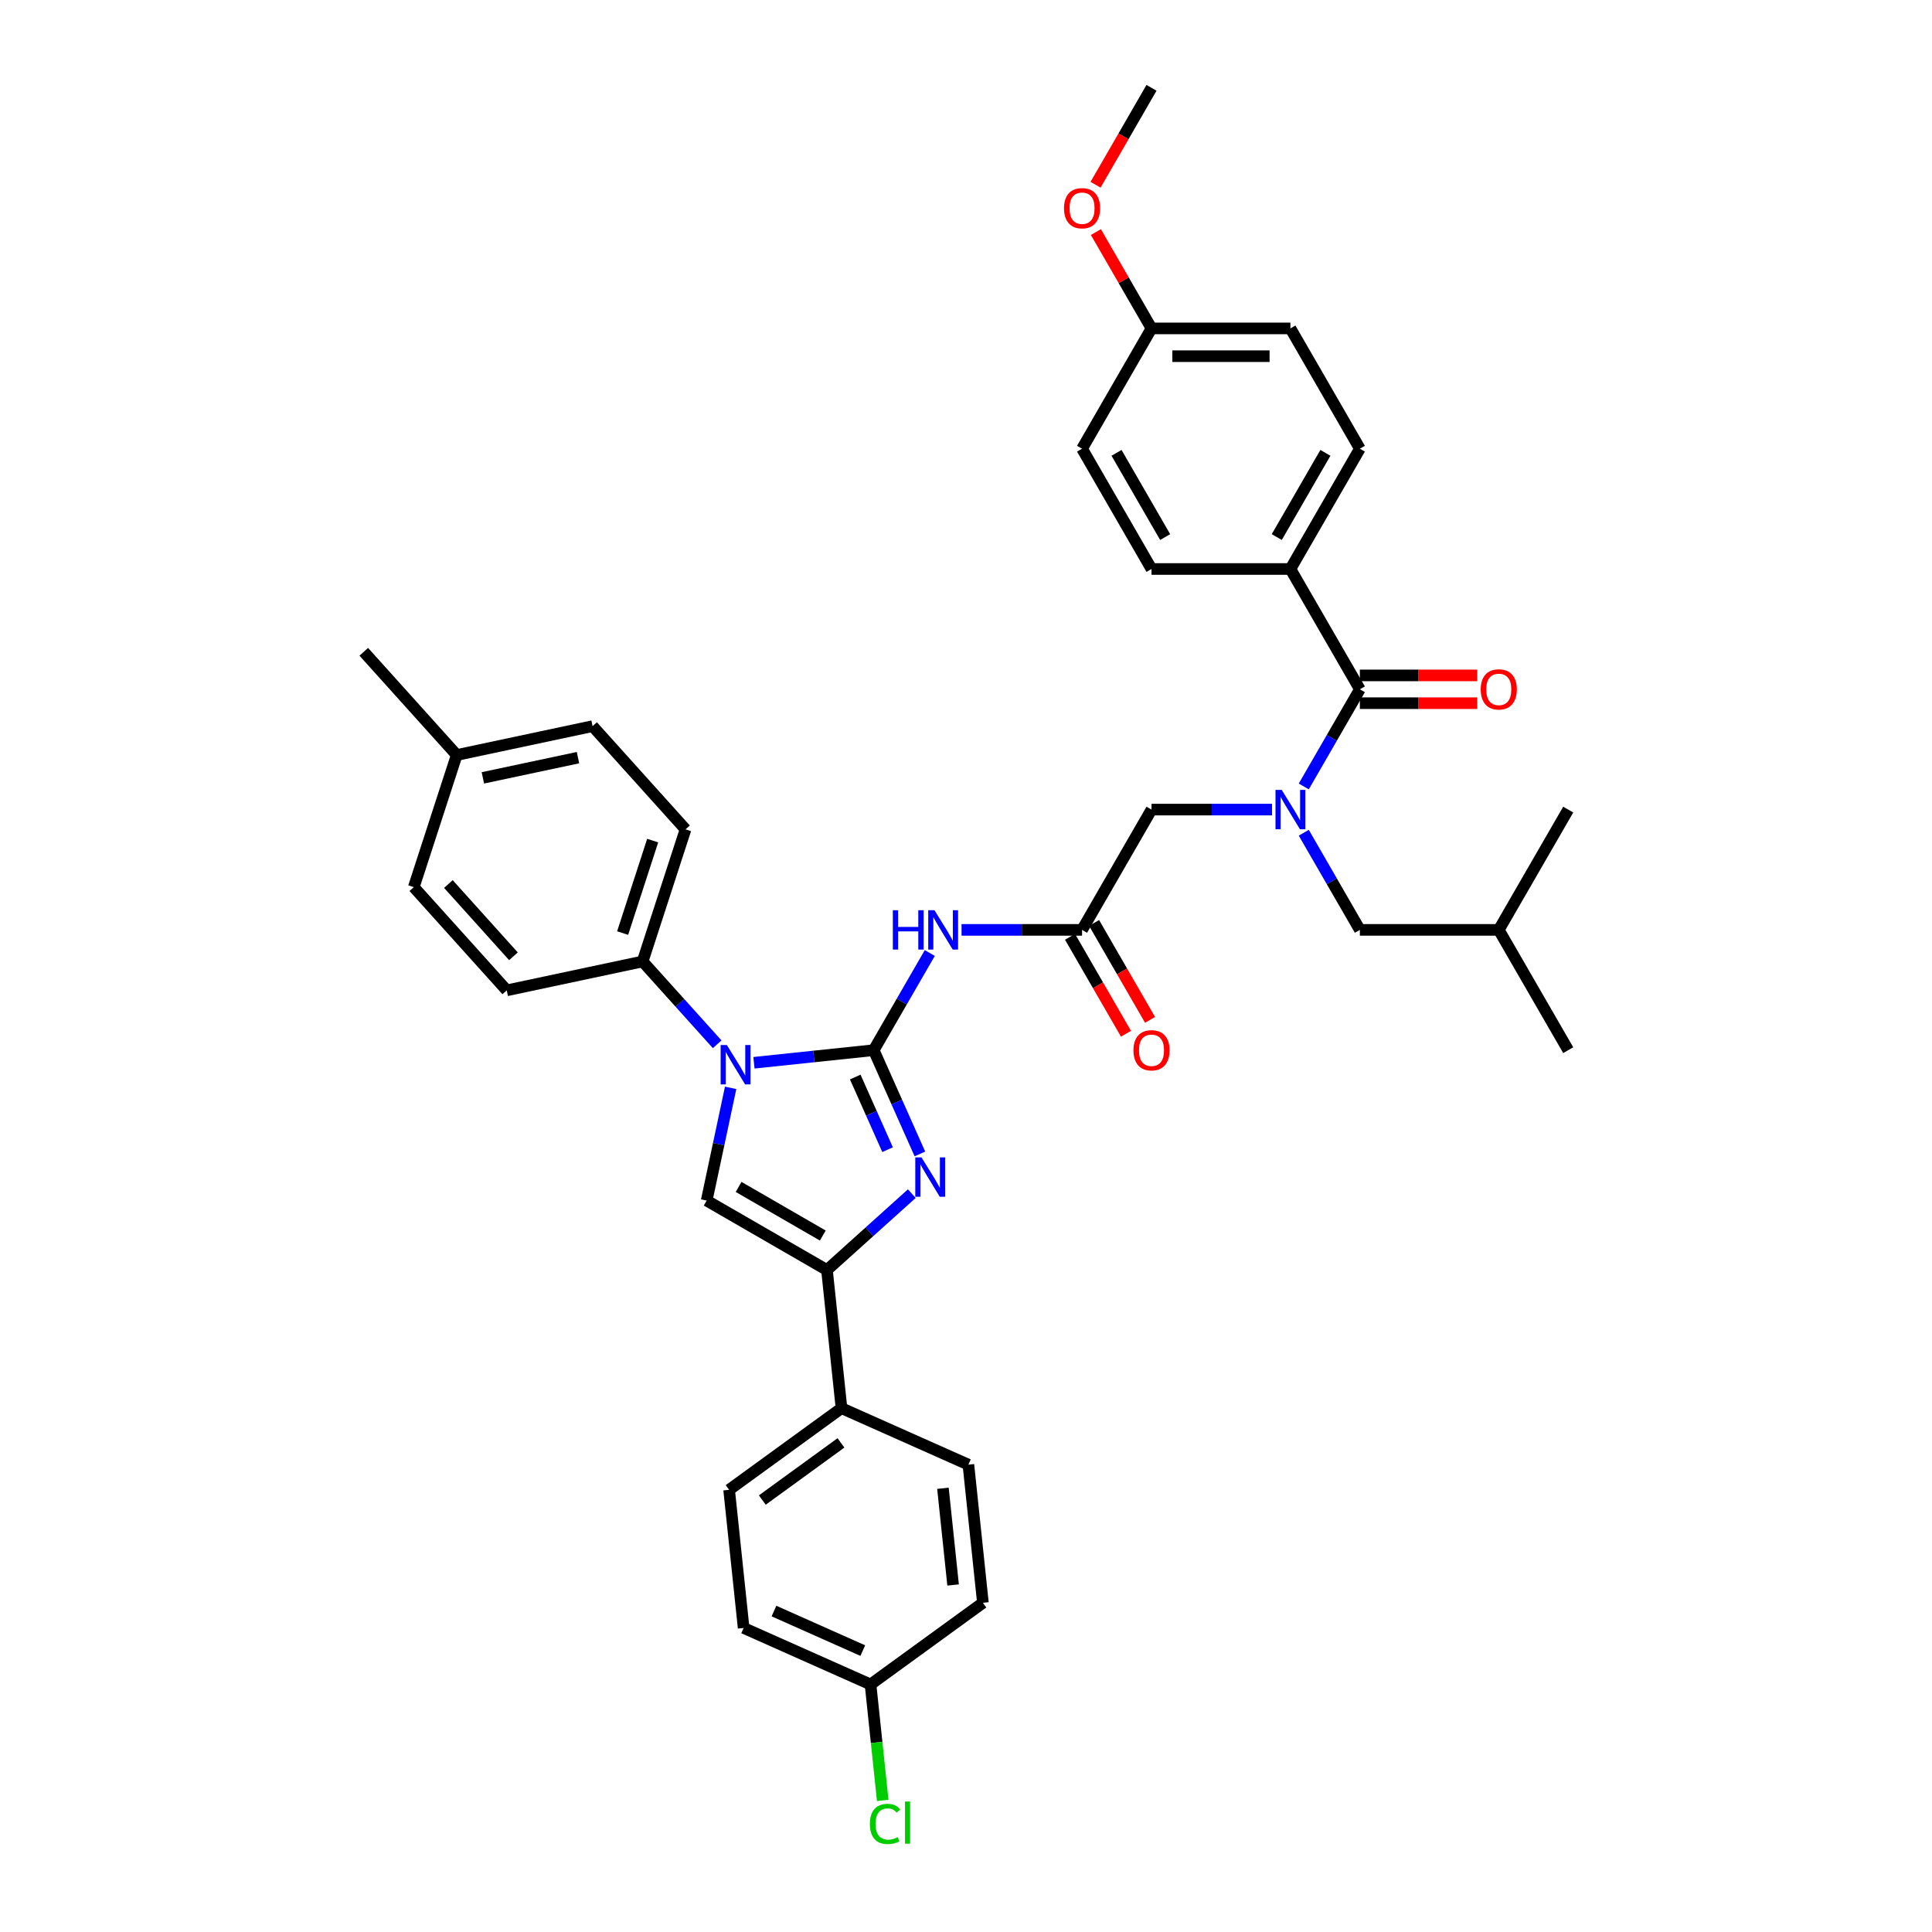 <?xml version='1.0' encoding='iso-8859-1'?>
<svg version='1.1' baseProfile='full'
              xmlns='http://www.w3.org/2000/svg'
                      xmlns:rdkit='http://www.rdkit.org/xml'
                      xmlns:xlink='http://www.w3.org/1999/xlink'
                  xml:space='preserve'
width='1000px' height='1000px' viewBox='0 0 1000 1000'>
<!-- END OF HEADER -->
<rect style='opacity:1.0;fill:#FFFFFF;stroke:none' width='1000' height='1000' x='0' y='0'> </rect>
<path class='bond-0' d='M 658.398,419.042 L 627.209,419.042' style='fill:none;fill-rule:evenodd;stroke:#0000FF;stroke-width:6px;stroke-linecap:butt;stroke-linejoin:miter;stroke-opacity:1' />
<path class='bond-0' d='M 627.209,419.042 L 596.02,419.042' style='fill:none;fill-rule:evenodd;stroke:#000000;stroke-width:6px;stroke-linecap:butt;stroke-linejoin:miter;stroke-opacity:1' />
<path class='bond-1' d='M 674.832,407.064 L 689.349,381.921' style='fill:none;fill-rule:evenodd;stroke:#0000FF;stroke-width:6px;stroke-linecap:butt;stroke-linejoin:miter;stroke-opacity:1' />
<path class='bond-1' d='M 689.349,381.921 L 703.865,356.777' style='fill:none;fill-rule:evenodd;stroke:#000000;stroke-width:6px;stroke-linecap:butt;stroke-linejoin:miter;stroke-opacity:1' />
<path class='bond-2' d='M 674.832,431.02 L 689.349,456.163' style='fill:none;fill-rule:evenodd;stroke:#0000FF;stroke-width:6px;stroke-linecap:butt;stroke-linejoin:miter;stroke-opacity:1' />
<path class='bond-2' d='M 689.349,456.163 L 703.865,481.306' style='fill:none;fill-rule:evenodd;stroke:#000000;stroke-width:6px;stroke-linecap:butt;stroke-linejoin:miter;stroke-opacity:1' />
<path class='bond-3' d='M 667.917,294.513 L 703.865,232.248' style='fill:none;fill-rule:evenodd;stroke:#000000;stroke-width:6px;stroke-linecap:butt;stroke-linejoin:miter;stroke-opacity:1' />
<path class='bond-3' d='M 660.856,277.983 L 686.02,234.398' style='fill:none;fill-rule:evenodd;stroke:#000000;stroke-width:6px;stroke-linecap:butt;stroke-linejoin:miter;stroke-opacity:1' />
<path class='bond-4' d='M 667.917,294.513 L 596.02,294.513' style='fill:none;fill-rule:evenodd;stroke:#000000;stroke-width:6px;stroke-linecap:butt;stroke-linejoin:miter;stroke-opacity:1' />
<path class='bond-5' d='M 667.917,294.513 L 703.865,356.777' style='fill:none;fill-rule:evenodd;stroke:#000000;stroke-width:6px;stroke-linecap:butt;stroke-linejoin:miter;stroke-opacity:1' />
<path class='bond-6' d='M 703.865,363.967 L 734.242,363.967' style='fill:none;fill-rule:evenodd;stroke:#000000;stroke-width:6px;stroke-linecap:butt;stroke-linejoin:miter;stroke-opacity:1' />
<path class='bond-6' d='M 734.242,363.967 L 764.618,363.967' style='fill:none;fill-rule:evenodd;stroke:#FF0000;stroke-width:6px;stroke-linecap:butt;stroke-linejoin:miter;stroke-opacity:1' />
<path class='bond-6' d='M 703.865,349.588 L 734.242,349.588' style='fill:none;fill-rule:evenodd;stroke:#000000;stroke-width:6px;stroke-linecap:butt;stroke-linejoin:miter;stroke-opacity:1' />
<path class='bond-6' d='M 734.242,349.588 L 764.618,349.588' style='fill:none;fill-rule:evenodd;stroke:#FF0000;stroke-width:6px;stroke-linecap:butt;stroke-linejoin:miter;stroke-opacity:1' />
<path class='bond-7' d='M 703.865,232.248 L 667.917,169.984' style='fill:none;fill-rule:evenodd;stroke:#000000;stroke-width:6px;stroke-linecap:butt;stroke-linejoin:miter;stroke-opacity:1' />
<path class='bond-8' d='M 596.02,294.513 L 560.071,232.248' style='fill:none;fill-rule:evenodd;stroke:#000000;stroke-width:6px;stroke-linecap:butt;stroke-linejoin:miter;stroke-opacity:1' />
<path class='bond-8' d='M 603.081,277.983 L 577.917,234.398' style='fill:none;fill-rule:evenodd;stroke:#000000;stroke-width:6px;stroke-linecap:butt;stroke-linejoin:miter;stroke-opacity:1' />
<path class='bond-9' d='M 703.865,481.306 L 775.762,481.306' style='fill:none;fill-rule:evenodd;stroke:#000000;stroke-width:6px;stroke-linecap:butt;stroke-linejoin:miter;stroke-opacity:1' />
<path class='bond-10' d='M 775.762,481.306 L 811.711,543.571' style='fill:none;fill-rule:evenodd;stroke:#000000;stroke-width:6px;stroke-linecap:butt;stroke-linejoin:miter;stroke-opacity:1' />
<path class='bond-11' d='M 775.762,481.306 L 811.711,419.042' style='fill:none;fill-rule:evenodd;stroke:#000000;stroke-width:6px;stroke-linecap:butt;stroke-linejoin:miter;stroke-opacity:1' />
<path class='bond-12' d='M 497.694,481.306 L 528.883,481.306' style='fill:none;fill-rule:evenodd;stroke:#0000FF;stroke-width:6px;stroke-linecap:butt;stroke-linejoin:miter;stroke-opacity:1' />
<path class='bond-12' d='M 528.883,481.306 L 560.071,481.306' style='fill:none;fill-rule:evenodd;stroke:#000000;stroke-width:6px;stroke-linecap:butt;stroke-linejoin:miter;stroke-opacity:1' />
<path class='bond-13' d='M 481.259,493.284 L 466.743,518.428' style='fill:none;fill-rule:evenodd;stroke:#0000FF;stroke-width:6px;stroke-linecap:butt;stroke-linejoin:miter;stroke-opacity:1' />
<path class='bond-13' d='M 466.743,518.428 L 452.226,543.571' style='fill:none;fill-rule:evenodd;stroke:#000000;stroke-width:6px;stroke-linecap:butt;stroke-linejoin:miter;stroke-opacity:1' />
<path class='bond-14' d='M 553.845,484.901 L 568.328,509.987' style='fill:none;fill-rule:evenodd;stroke:#000000;stroke-width:6px;stroke-linecap:butt;stroke-linejoin:miter;stroke-opacity:1' />
<path class='bond-14' d='M 568.328,509.987 L 582.812,535.073' style='fill:none;fill-rule:evenodd;stroke:#FF0000;stroke-width:6px;stroke-linecap:butt;stroke-linejoin:miter;stroke-opacity:1' />
<path class='bond-14' d='M 566.298,477.712 L 580.781,502.797' style='fill:none;fill-rule:evenodd;stroke:#000000;stroke-width:6px;stroke-linecap:butt;stroke-linejoin:miter;stroke-opacity:1' />
<path class='bond-14' d='M 580.781,502.797 L 595.264,527.883' style='fill:none;fill-rule:evenodd;stroke:#FF0000;stroke-width:6px;stroke-linecap:butt;stroke-linejoin:miter;stroke-opacity:1' />
<path class='bond-15' d='M 560.071,481.306 L 596.02,419.042' style='fill:none;fill-rule:evenodd;stroke:#000000;stroke-width:6px;stroke-linecap:butt;stroke-linejoin:miter;stroke-opacity:1' />
<path class='bond-16' d='M 390.242,550.086 L 421.234,546.828' style='fill:none;fill-rule:evenodd;stroke:#0000FF;stroke-width:6px;stroke-linecap:butt;stroke-linejoin:miter;stroke-opacity:1' />
<path class='bond-16' d='M 421.234,546.828 L 452.226,543.571' style='fill:none;fill-rule:evenodd;stroke:#000000;stroke-width:6px;stroke-linecap:butt;stroke-linejoin:miter;stroke-opacity:1' />
<path class='bond-17' d='M 378.177,563.064 L 371.976,592.238' style='fill:none;fill-rule:evenodd;stroke:#0000FF;stroke-width:6px;stroke-linecap:butt;stroke-linejoin:miter;stroke-opacity:1' />
<path class='bond-17' d='M 371.976,592.238 L 365.775,621.412' style='fill:none;fill-rule:evenodd;stroke:#000000;stroke-width:6px;stroke-linecap:butt;stroke-linejoin:miter;stroke-opacity:1' />
<path class='bond-18' d='M 371.204,540.514 L 351.909,519.085' style='fill:none;fill-rule:evenodd;stroke:#0000FF;stroke-width:6px;stroke-linecap:butt;stroke-linejoin:miter;stroke-opacity:1' />
<path class='bond-18' d='M 351.909,519.085 L 332.615,497.656' style='fill:none;fill-rule:evenodd;stroke:#000000;stroke-width:6px;stroke-linecap:butt;stroke-linejoin:miter;stroke-opacity:1' />
<path class='bond-19' d='M 452.226,543.571 L 464.181,570.422' style='fill:none;fill-rule:evenodd;stroke:#000000;stroke-width:6px;stroke-linecap:butt;stroke-linejoin:miter;stroke-opacity:1' />
<path class='bond-19' d='M 464.181,570.422 L 476.136,597.274' style='fill:none;fill-rule:evenodd;stroke:#0000FF;stroke-width:6px;stroke-linecap:butt;stroke-linejoin:miter;stroke-opacity:1' />
<path class='bond-19' d='M 442.676,557.475 L 451.045,576.271' style='fill:none;fill-rule:evenodd;stroke:#000000;stroke-width:6px;stroke-linecap:butt;stroke-linejoin:miter;stroke-opacity:1' />
<path class='bond-19' d='M 451.045,576.271 L 459.414,595.067' style='fill:none;fill-rule:evenodd;stroke:#0000FF;stroke-width:6px;stroke-linecap:butt;stroke-linejoin:miter;stroke-opacity:1' />
<path class='bond-20' d='M 471.95,617.823 L 449.995,637.592' style='fill:none;fill-rule:evenodd;stroke:#0000FF;stroke-width:6px;stroke-linecap:butt;stroke-linejoin:miter;stroke-opacity:1' />
<path class='bond-20' d='M 449.995,637.592 L 428.039,657.36' style='fill:none;fill-rule:evenodd;stroke:#000000;stroke-width:6px;stroke-linecap:butt;stroke-linejoin:miter;stroke-opacity:1' />
<path class='bond-21' d='M 428.039,657.36 L 435.555,728.864' style='fill:none;fill-rule:evenodd;stroke:#000000;stroke-width:6px;stroke-linecap:butt;stroke-linejoin:miter;stroke-opacity:1' />
<path class='bond-22' d='M 428.039,657.36 L 365.775,621.412' style='fill:none;fill-rule:evenodd;stroke:#000000;stroke-width:6px;stroke-linecap:butt;stroke-linejoin:miter;stroke-opacity:1' />
<path class='bond-22' d='M 425.889,639.515 L 382.304,614.351' style='fill:none;fill-rule:evenodd;stroke:#000000;stroke-width:6px;stroke-linecap:butt;stroke-linejoin:miter;stroke-opacity:1' />
<path class='bond-23' d='M 435.555,728.864 L 377.389,771.123' style='fill:none;fill-rule:evenodd;stroke:#000000;stroke-width:6px;stroke-linecap:butt;stroke-linejoin:miter;stroke-opacity:1' />
<path class='bond-23' d='M 435.282,746.836 L 394.566,776.418' style='fill:none;fill-rule:evenodd;stroke:#000000;stroke-width:6px;stroke-linecap:butt;stroke-linejoin:miter;stroke-opacity:1' />
<path class='bond-24' d='M 435.555,728.864 L 501.236,758.107' style='fill:none;fill-rule:evenodd;stroke:#000000;stroke-width:6px;stroke-linecap:butt;stroke-linejoin:miter;stroke-opacity:1' />
<path class='bond-25' d='M 377.389,771.123 L 384.904,842.627' style='fill:none;fill-rule:evenodd;stroke:#000000;stroke-width:6px;stroke-linecap:butt;stroke-linejoin:miter;stroke-opacity:1' />
<path class='bond-26' d='M 332.615,497.656 L 262.289,512.605' style='fill:none;fill-rule:evenodd;stroke:#000000;stroke-width:6px;stroke-linecap:butt;stroke-linejoin:miter;stroke-opacity:1' />
<path class='bond-27' d='M 332.615,497.656 L 354.832,429.278' style='fill:none;fill-rule:evenodd;stroke:#000000;stroke-width:6px;stroke-linecap:butt;stroke-linejoin:miter;stroke-opacity:1' />
<path class='bond-27' d='M 322.272,482.956 L 337.824,435.092' style='fill:none;fill-rule:evenodd;stroke:#000000;stroke-width:6px;stroke-linecap:butt;stroke-linejoin:miter;stroke-opacity:1' />
<path class='bond-28' d='M 236.398,390.797 L 306.724,375.849' style='fill:none;fill-rule:evenodd;stroke:#000000;stroke-width:6px;stroke-linecap:butt;stroke-linejoin:miter;stroke-opacity:1' />
<path class='bond-28' d='M 249.936,402.62 L 299.164,392.156' style='fill:none;fill-rule:evenodd;stroke:#000000;stroke-width:6px;stroke-linecap:butt;stroke-linejoin:miter;stroke-opacity:1' />
<path class='bond-29' d='M 236.398,390.797 L 188.289,337.367' style='fill:none;fill-rule:evenodd;stroke:#000000;stroke-width:6px;stroke-linecap:butt;stroke-linejoin:miter;stroke-opacity:1' />
<path class='bond-30' d='M 236.398,390.797 L 214.18,459.175' style='fill:none;fill-rule:evenodd;stroke:#000000;stroke-width:6px;stroke-linecap:butt;stroke-linejoin:miter;stroke-opacity:1' />
<path class='bond-31' d='M 262.289,512.605 L 214.18,459.175' style='fill:none;fill-rule:evenodd;stroke:#000000;stroke-width:6px;stroke-linecap:butt;stroke-linejoin:miter;stroke-opacity:1' />
<path class='bond-31' d='M 265.759,494.968 L 232.083,457.568' style='fill:none;fill-rule:evenodd;stroke:#000000;stroke-width:6px;stroke-linecap:butt;stroke-linejoin:miter;stroke-opacity:1' />
<path class='bond-32' d='M 354.832,429.278 L 306.724,375.849' style='fill:none;fill-rule:evenodd;stroke:#000000;stroke-width:6px;stroke-linecap:butt;stroke-linejoin:miter;stroke-opacity:1' />
<path class='bond-33' d='M 501.236,758.107 L 508.751,829.61' style='fill:none;fill-rule:evenodd;stroke:#000000;stroke-width:6px;stroke-linecap:butt;stroke-linejoin:miter;stroke-opacity:1' />
<path class='bond-33' d='M 488.062,770.335 L 493.323,820.387' style='fill:none;fill-rule:evenodd;stroke:#000000;stroke-width:6px;stroke-linecap:butt;stroke-linejoin:miter;stroke-opacity:1' />
<path class='bond-34' d='M 450.585,871.87 L 508.751,829.61' style='fill:none;fill-rule:evenodd;stroke:#000000;stroke-width:6px;stroke-linecap:butt;stroke-linejoin:miter;stroke-opacity:1' />
<path class='bond-35' d='M 450.585,871.87 L 453.74,901.884' style='fill:none;fill-rule:evenodd;stroke:#000000;stroke-width:6px;stroke-linecap:butt;stroke-linejoin:miter;stroke-opacity:1' />
<path class='bond-35' d='M 453.74,901.884 L 456.894,931.898' style='fill:none;fill-rule:evenodd;stroke:#00CC00;stroke-width:6px;stroke-linecap:butt;stroke-linejoin:miter;stroke-opacity:1' />
<path class='bond-36' d='M 450.585,871.87 L 384.904,842.627' style='fill:none;fill-rule:evenodd;stroke:#000000;stroke-width:6px;stroke-linecap:butt;stroke-linejoin:miter;stroke-opacity:1' />
<path class='bond-36' d='M 446.582,854.347 L 400.605,833.877' style='fill:none;fill-rule:evenodd;stroke:#000000;stroke-width:6px;stroke-linecap:butt;stroke-linejoin:miter;stroke-opacity:1' />
<path class='bond-37' d='M 596.02,169.984 L 560.071,232.248' style='fill:none;fill-rule:evenodd;stroke:#000000;stroke-width:6px;stroke-linecap:butt;stroke-linejoin:miter;stroke-opacity:1' />
<path class='bond-38' d='M 596.02,169.984 L 581.628,145.056' style='fill:none;fill-rule:evenodd;stroke:#000000;stroke-width:6px;stroke-linecap:butt;stroke-linejoin:miter;stroke-opacity:1' />
<path class='bond-38' d='M 581.628,145.056 L 567.236,120.129' style='fill:none;fill-rule:evenodd;stroke:#FF0000;stroke-width:6px;stroke-linecap:butt;stroke-linejoin:miter;stroke-opacity:1' />
<path class='bond-39' d='M 596.02,169.984 L 667.917,169.984' style='fill:none;fill-rule:evenodd;stroke:#000000;stroke-width:6px;stroke-linecap:butt;stroke-linejoin:miter;stroke-opacity:1' />
<path class='bond-39' d='M 606.804,184.363 L 657.132,184.363' style='fill:none;fill-rule:evenodd;stroke:#000000;stroke-width:6px;stroke-linecap:butt;stroke-linejoin:miter;stroke-opacity:1' />
<path class='bond-40' d='M 567.053,95.626 L 581.537,70.54' style='fill:none;fill-rule:evenodd;stroke:#FF0000;stroke-width:6px;stroke-linecap:butt;stroke-linejoin:miter;stroke-opacity:1' />
<path class='bond-40' d='M 581.537,70.54 L 596.02,45.455' style='fill:none;fill-rule:evenodd;stroke:#000000;stroke-width:6px;stroke-linecap:butt;stroke-linejoin:miter;stroke-opacity:1' />
<path  class='atom-0' d='M 663.416 408.861
L 670.088 419.646
Q 670.75 420.71, 671.814 422.637
Q 672.878 424.564, 672.935 424.679
L 672.935 408.861
L 675.639 408.861
L 675.639 429.222
L 672.849 429.222
L 665.688 417.431
Q 664.854 416.051, 663.962 414.469
Q 663.1 412.887, 662.841 412.399
L 662.841 429.222
L 660.195 429.222
L 660.195 408.861
L 663.416 408.861
' fill='#0000FF'/>
<path  class='atom-3' d='M 766.416 356.835
Q 766.416 351.946, 768.831 349.214
Q 771.247 346.482, 775.762 346.482
Q 780.277 346.482, 782.693 349.214
Q 785.109 351.946, 785.109 356.835
Q 785.109 361.781, 782.664 364.6
Q 780.22 367.389, 775.762 367.389
Q 771.276 367.389, 768.831 364.6
Q 766.416 361.81, 766.416 356.835
M 775.762 365.089
Q 778.868 365.089, 780.536 363.018
Q 782.233 360.919, 782.233 356.835
Q 782.233 352.837, 780.536 350.824
Q 778.868 348.782, 775.762 348.782
Q 772.656 348.782, 770.959 350.795
Q 769.291 352.809, 769.291 356.835
Q 769.291 360.947, 770.959 363.018
Q 772.656 365.089, 775.762 365.089
' fill='#FF0000'/>
<path  class='atom-8' d='M 462.133 471.126
L 464.894 471.126
L 464.894 479.782
L 475.305 479.782
L 475.305 471.126
L 478.066 471.126
L 478.066 491.487
L 475.305 491.487
L 475.305 482.083
L 464.894 482.083
L 464.894 491.487
L 462.133 491.487
L 462.133 471.126
' fill='#0000FF'/>
<path  class='atom-8' d='M 483.674 471.126
L 490.346 481.91
Q 491.007 482.974, 492.071 484.901
Q 493.135 486.828, 493.193 486.943
L 493.193 471.126
L 495.896 471.126
L 495.896 491.487
L 493.107 491.487
L 485.946 479.696
Q 485.112 478.315, 484.22 476.734
Q 483.357 475.152, 483.099 474.663
L 483.099 491.487
L 480.453 491.487
L 480.453 471.126
L 483.674 471.126
' fill='#0000FF'/>
<path  class='atom-10' d='M 586.673 543.628
Q 586.673 538.739, 589.089 536.007
Q 591.505 533.275, 596.02 533.275
Q 600.535 533.275, 602.951 536.007
Q 605.367 538.739, 605.367 543.628
Q 605.367 548.575, 602.922 551.393
Q 600.478 554.183, 596.02 554.183
Q 591.534 554.183, 589.089 551.393
Q 586.673 548.604, 586.673 543.628
M 596.02 551.882
Q 599.126 551.882, 600.794 549.812
Q 602.491 547.712, 602.491 543.628
Q 602.491 539.631, 600.794 537.618
Q 599.126 535.576, 596.02 535.576
Q 592.914 535.576, 591.217 537.589
Q 589.549 539.602, 589.549 543.628
Q 589.549 547.741, 591.217 549.812
Q 592.914 551.882, 596.02 551.882
' fill='#FF0000'/>
<path  class='atom-12' d='M 376.222 540.906
L 382.894 551.69
Q 383.556 552.754, 384.62 554.681
Q 385.684 556.608, 385.741 556.723
L 385.741 540.906
L 388.445 540.906
L 388.445 561.267
L 385.655 561.267
L 378.494 549.476
Q 377.66 548.095, 376.769 546.514
Q 375.906 544.932, 375.647 544.443
L 375.647 561.267
L 373.001 561.267
L 373.001 540.906
L 376.222 540.906
' fill='#0000FF'/>
<path  class='atom-14' d='M 476.968 599.071
L 483.64 609.856
Q 484.302 610.92, 485.366 612.847
Q 486.43 614.774, 486.488 614.889
L 486.488 599.071
L 489.191 599.071
L 489.191 619.433
L 486.401 619.433
L 479.24 607.642
Q 478.406 606.261, 477.515 604.679
Q 476.652 603.098, 476.393 602.609
L 476.393 619.433
L 473.747 619.433
L 473.747 599.071
L 476.968 599.071
' fill='#0000FF'/>
<path  class='atom-30' d='M 450.249 944.077
Q 450.249 939.016, 452.608 936.37
Q 454.995 933.695, 459.51 933.695
Q 463.708 933.695, 465.952 936.658
L 464.054 938.21
Q 462.414 936.054, 459.51 936.054
Q 456.432 936.054, 454.793 938.124
Q 453.183 940.166, 453.183 944.077
Q 453.183 948.103, 454.851 950.174
Q 456.548 952.245, 459.826 952.245
Q 462.069 952.245, 464.686 950.893
L 465.491 953.05
Q 464.427 953.74, 462.817 954.143
Q 461.206 954.545, 459.423 954.545
Q 454.995 954.545, 452.608 951.842
Q 450.249 949.139, 450.249 944.077
' fill='#00CC00'/>
<path  class='atom-30' d='M 468.425 932.459
L 471.071 932.459
L 471.071 954.287
L 468.425 954.287
L 468.425 932.459
' fill='#00CC00'/>
<path  class='atom-36' d='M 550.725 107.777
Q 550.725 102.888, 553.141 100.156
Q 555.556 97.424, 560.071 97.424
Q 564.587 97.424, 567.002 100.156
Q 569.418 102.888, 569.418 107.777
Q 569.418 112.723, 566.974 115.541
Q 564.529 118.331, 560.071 118.331
Q 555.585 118.331, 553.141 115.541
Q 550.725 112.752, 550.725 107.777
M 560.071 116.03
Q 563.177 116.03, 564.845 113.96
Q 566.542 111.86, 566.542 107.777
Q 566.542 103.779, 564.845 101.766
Q 563.177 99.724, 560.071 99.724
Q 556.966 99.724, 555.269 101.737
Q 553.601 103.75, 553.601 107.777
Q 553.601 111.889, 555.269 113.96
Q 556.966 116.03, 560.071 116.03
' fill='#FF0000'/>
</svg>
